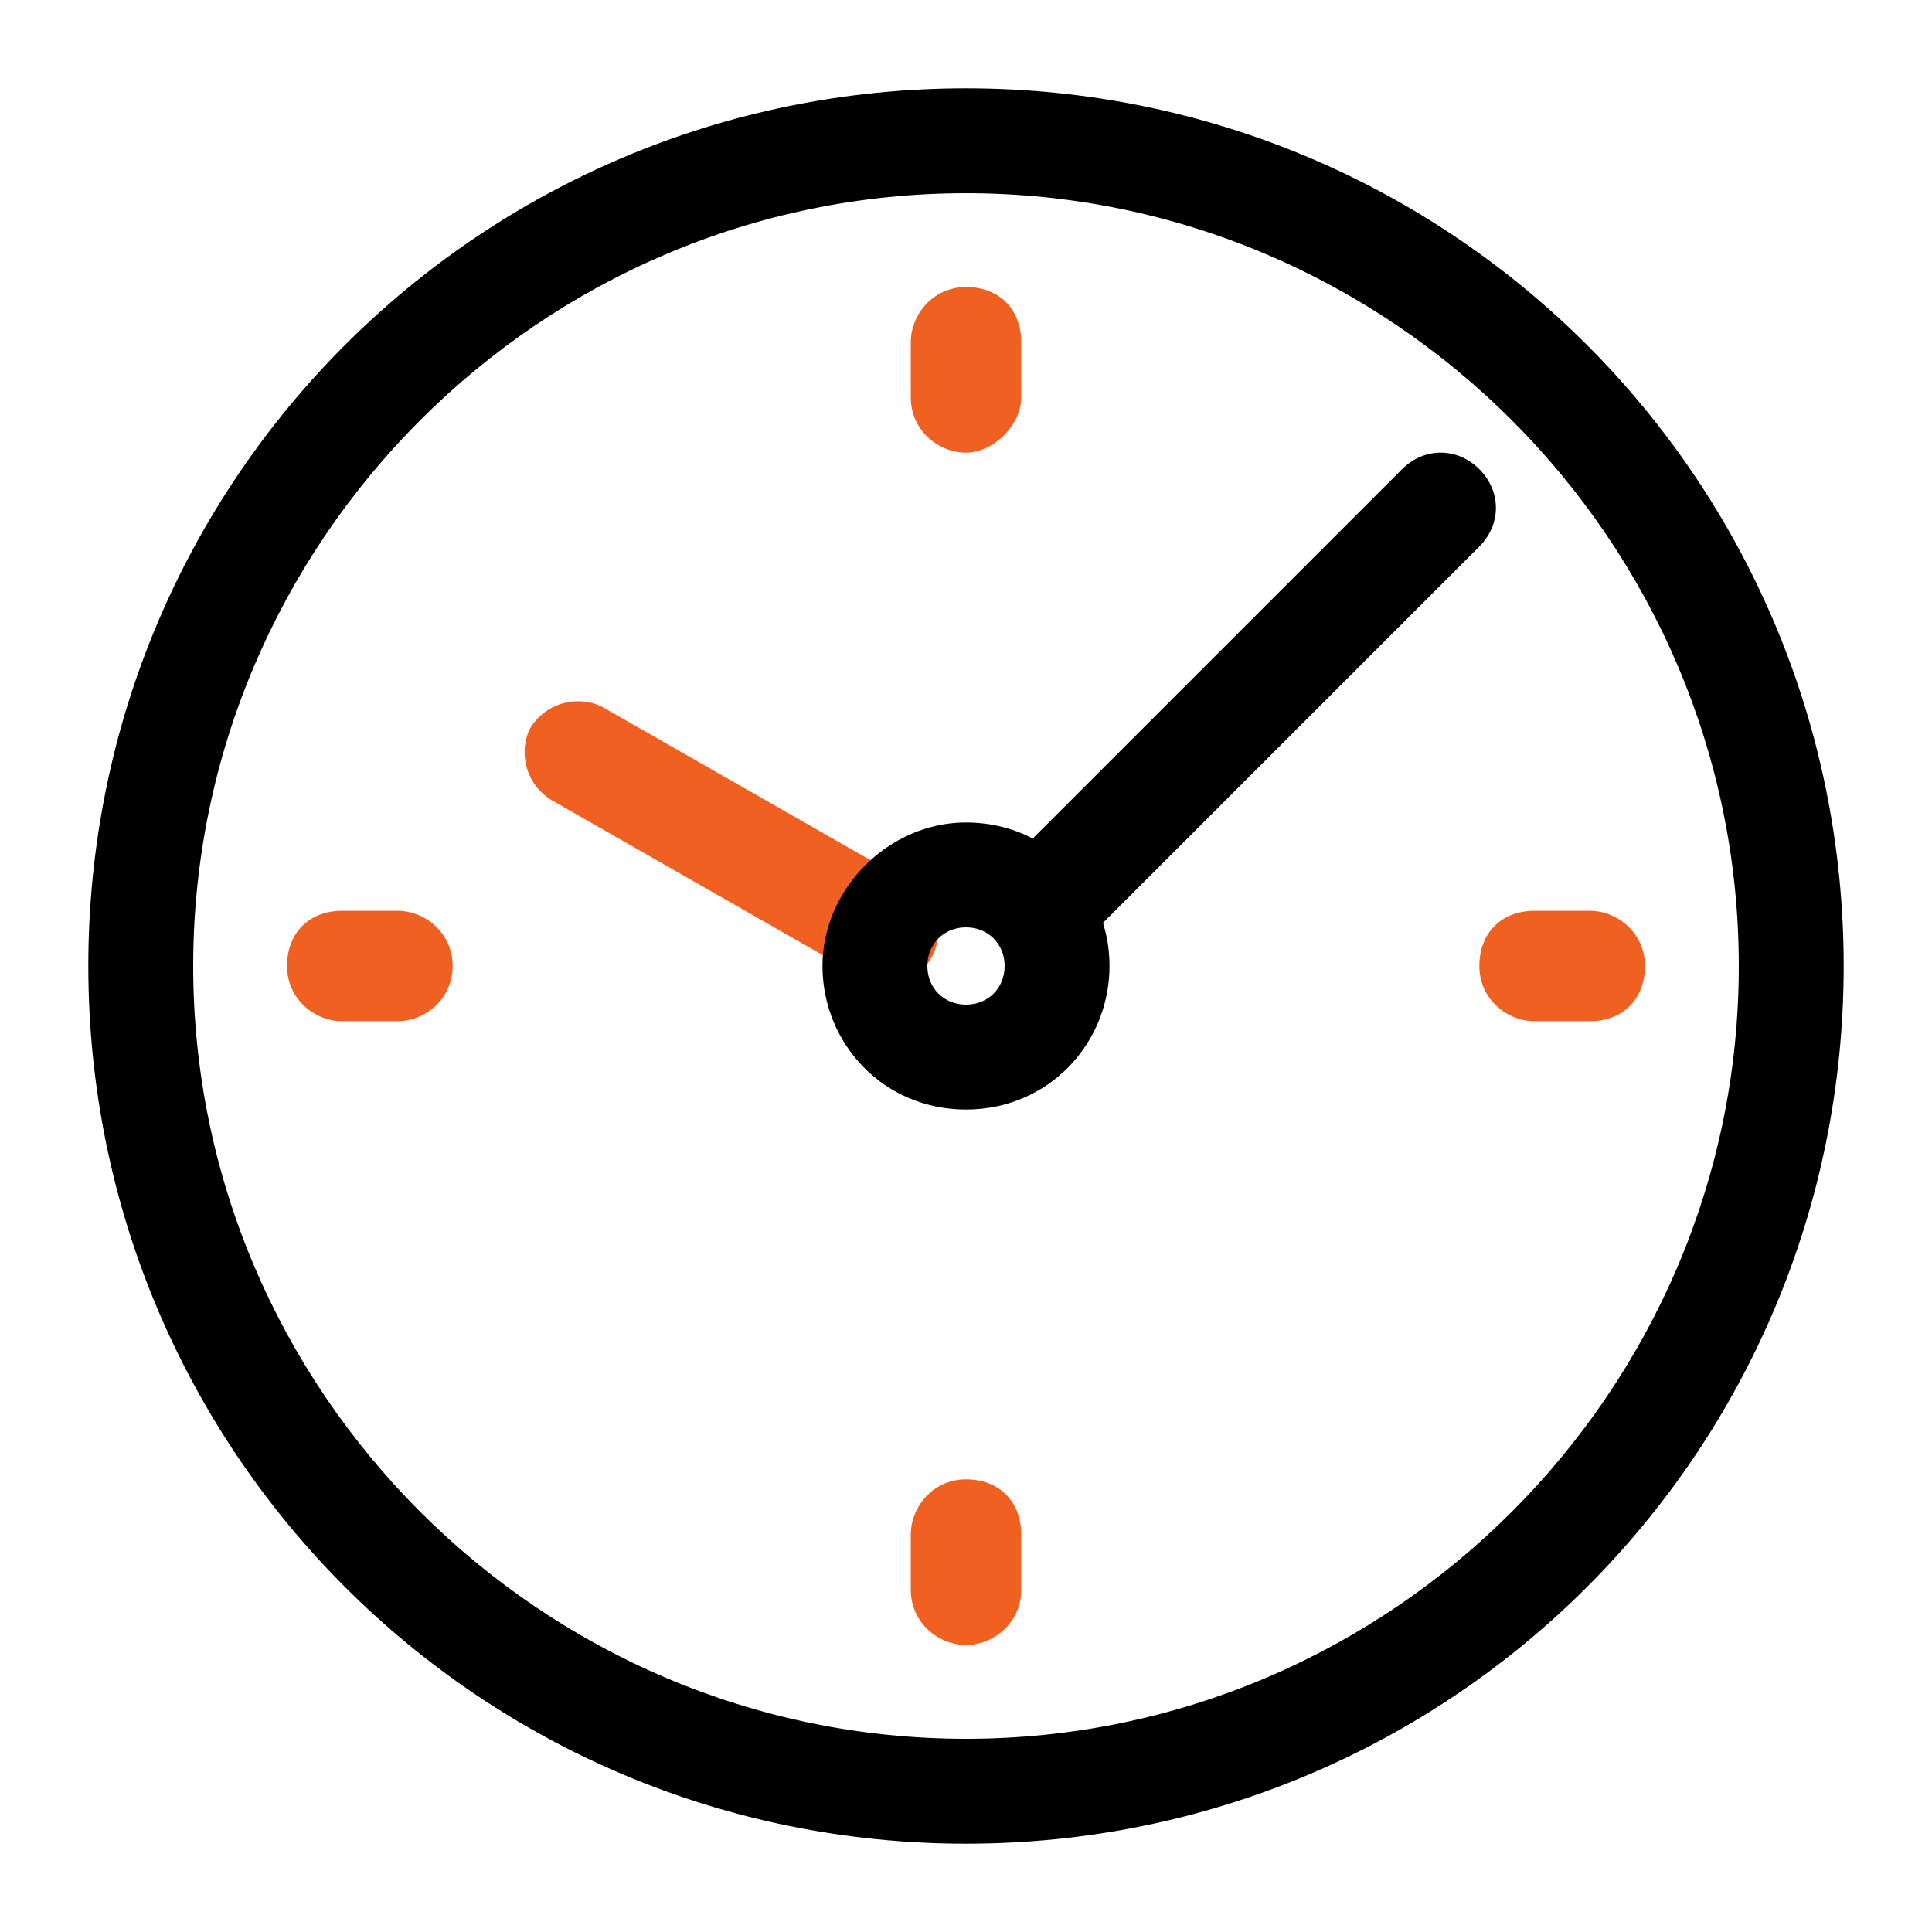 <?xml version="1.0" encoding="utf-8"?>
<!-- Generator: Adobe Illustrator 28.2.0, SVG Export Plug-In . SVG Version: 6.00 Build 0)  -->
<svg version="1.1" id="Layer_1" xmlns="http://www.w3.org/2000/svg" xmlns:xlink="http://www.w3.org/1999/xlink" x="0px" y="0px"
	 viewBox="0 0 35 35" style="enable-background:new 0 0 35 35;" xml:space="preserve">
<style type="text/css">
	.st0{fill:#F06021;}
</style>
<g>
	<g>
		<path d="M17.5,33.4c-8.8,0-15.9-7.1-15.9-15.9S8.7,1.6,17.5,1.6s15.9,7.1,15.9,15.9S26.3,33.4,17.5,33.4z M17.5,3.5
			c-7.7,0-14,6.3-14,14s6.3,14,14,14s14-6.3,14-14S25.2,3.5,17.5,3.5z"/>
	</g>
	<g>
		<path d="M18.9,17.4c-0.2,0-0.5-0.1-0.7-0.3c-0.4-0.4-0.4-1,0-1.4l7.2-7.2c0.4-0.4,1-0.4,1.4,0s0.4,1,0,1.4l-7.2,7.2
			C19.3,17.3,19.1,17.4,18.9,17.4z"/>
	</g>
	<g>
		<g>
			<path class="st0" d="M16.1,17.8c-0.2,0-0.3,0-0.5-0.1L10,14.5c-0.5-0.3-0.6-0.9-0.4-1.3c0.3-0.5,0.9-0.6,1.3-0.4l5.6,3.2
				c0.5,0.3,0.6,0.9,0.4,1.3C16.7,17.7,16.4,17.8,16.1,17.8z"/>
		</g>
	</g>
	<g>
		<path d="M17.5,20.1c-1.5,0-2.6-1.2-2.6-2.6s1.2-2.6,2.6-2.6c1.5,0,2.6,1.2,2.6,2.6S19,20.1,17.5,20.1z M17.5,16.8
			c-0.4,0-0.7,0.3-0.7,0.7s0.3,0.7,0.7,0.7c0.4,0,0.7-0.3,0.7-0.7S17.9,16.8,17.5,16.8z"/>
	</g>
	<g>
		<g>
			<path class="st0" d="M17.5,8.2c-0.5,0-1-0.4-1-1v-1c0-0.5,0.4-1,1-1s1,0.4,1,1v1C18.5,7.7,18,8.2,17.5,8.2z"/>
		</g>
	</g>
	<g>
		<g>
			<path class="st0" d="M7.2,18.5h-1c-0.5,0-1-0.4-1-1s0.4-1,1-1h1c0.5,0,1,0.4,1,1S7.7,18.5,7.2,18.5z"/>
		</g>
	</g>
	<g>
		<g>
			<path class="st0" d="M17.5,29.8c-0.5,0-1-0.4-1-1v-1c0-0.5,0.4-1,1-1s1,0.4,1,1v1C18.5,29.4,18,29.8,17.5,29.8z"/>
		</g>
	</g>
	<g>
		<g>
			<path class="st0" d="M28.8,18.5h-1c-0.5,0-1-0.4-1-1s0.4-1,1-1h1c0.5,0,1,0.4,1,1S29.4,18.5,28.8,18.5z"/>
		</g>
	</g>
</g>
</svg>
